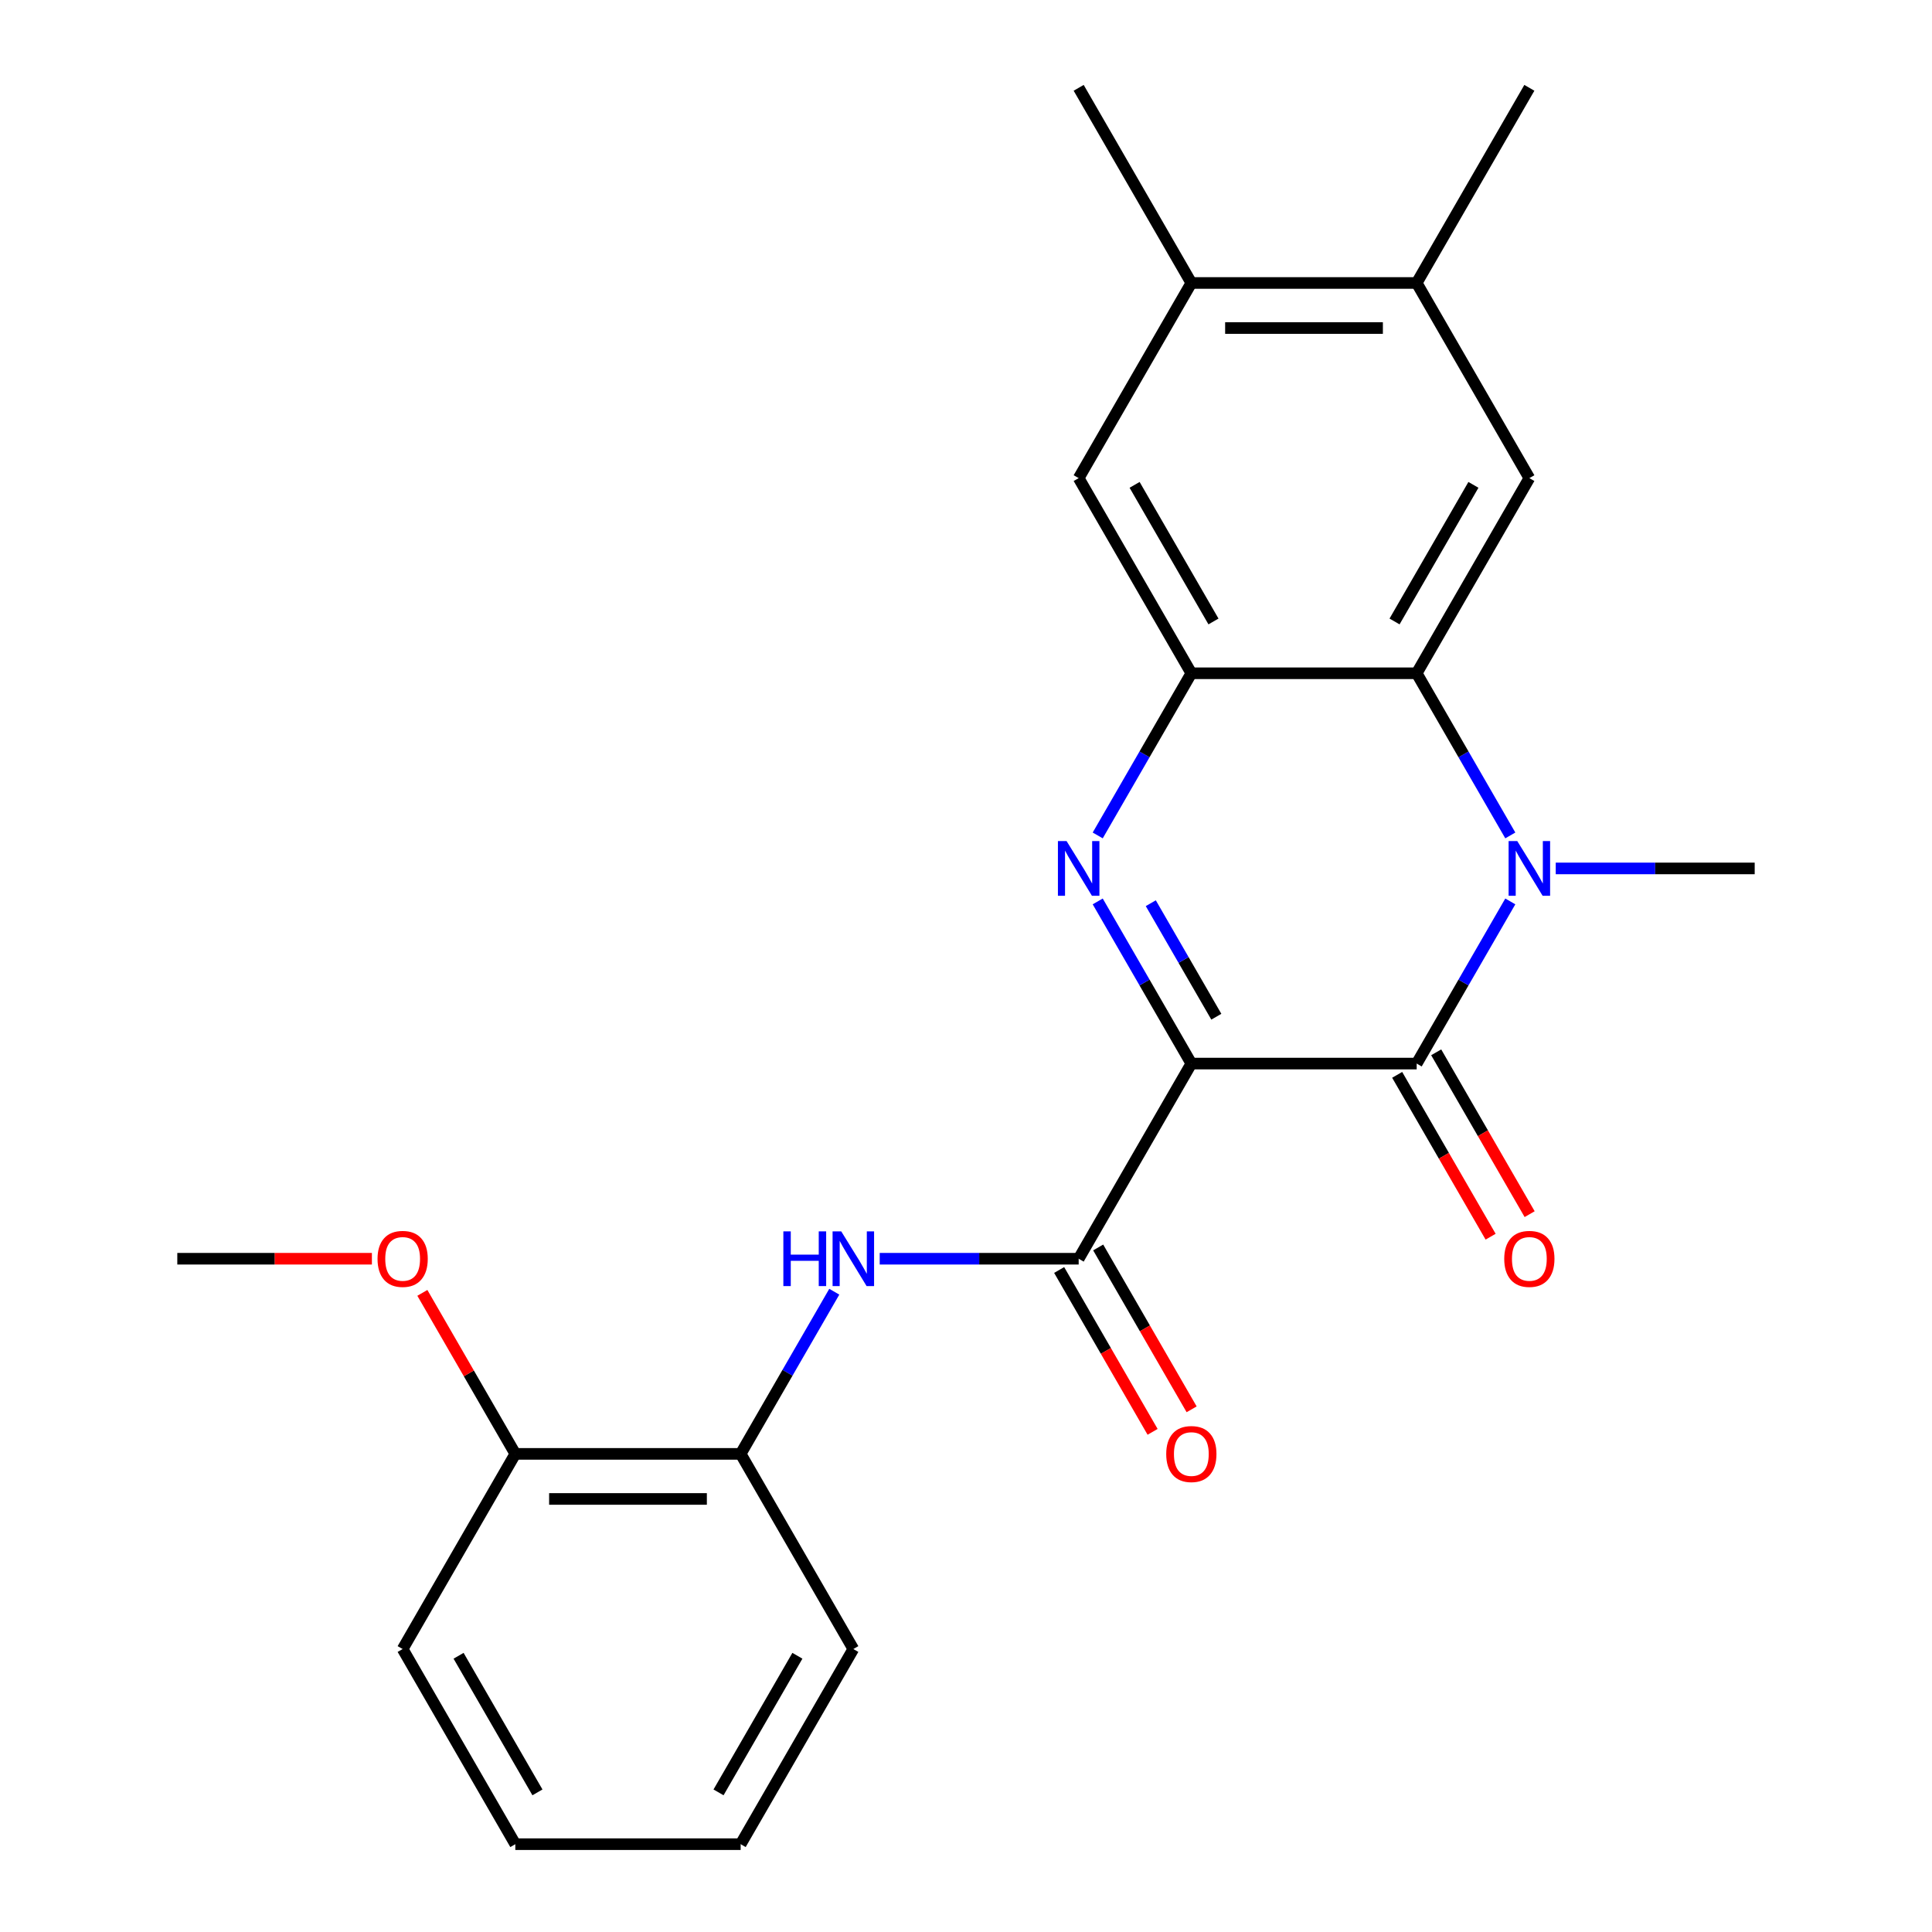 <?xml version='1.0' encoding='iso-8859-1'?>
<svg version='1.1' baseProfile='full'
              xmlns='http://www.w3.org/2000/svg'
                      xmlns:rdkit='http://www.rdkit.org/xml'
                      xmlns:xlink='http://www.w3.org/1999/xlink'
                  xml:space='preserve'
width='1000px' height='1000px' viewBox='0 0 1000 1000'>
<!-- END OF HEADER -->
<rect style='opacity:1.0;fill:#FFFFFF;stroke:none' width='1000' height='1000' x='0' y='0'> </rect>
<path class='bond-0' d='M 616.636,550.505 L 592.407,508.538' style='fill:none;fill-rule:evenodd;stroke:#000000;stroke-width:6px;stroke-linecap:butt;stroke-linejoin:miter;stroke-opacity:1' />
<path class='bond-0' d='M 592.407,508.538 L 568.177,466.571' style='fill:none;fill-rule:evenodd;stroke:#0000FF;stroke-width:6px;stroke-linecap:butt;stroke-linejoin:miter;stroke-opacity:1' />
<path class='bond-0' d='M 629.57,526.251 L 612.609,496.874' style='fill:none;fill-rule:evenodd;stroke:#000000;stroke-width:6px;stroke-linecap:butt;stroke-linejoin:miter;stroke-opacity:1' />
<path class='bond-0' d='M 612.609,496.874 L 595.648,467.497' style='fill:none;fill-rule:evenodd;stroke:#0000FF;stroke-width:6px;stroke-linecap:butt;stroke-linejoin:miter;stroke-opacity:1' />
<path class='bond-1' d='M 616.636,550.505 L 733.273,550.505' style='fill:none;fill-rule:evenodd;stroke:#000000;stroke-width:6px;stroke-linecap:butt;stroke-linejoin:miter;stroke-opacity:1' />
<path class='bond-5' d='M 616.636,550.505 L 558.318,651.515' style='fill:none;fill-rule:evenodd;stroke:#000000;stroke-width:6px;stroke-linecap:butt;stroke-linejoin:miter;stroke-opacity:1' />
<path class='bond-4' d='M 568.177,432.419 L 592.407,390.452' style='fill:none;fill-rule:evenodd;stroke:#0000FF;stroke-width:6px;stroke-linecap:butt;stroke-linejoin:miter;stroke-opacity:1' />
<path class='bond-4' d='M 592.407,390.452 L 616.636,348.485' style='fill:none;fill-rule:evenodd;stroke:#000000;stroke-width:6px;stroke-linecap:butt;stroke-linejoin:miter;stroke-opacity:1' />
<path class='bond-2' d='M 733.273,550.505 L 757.503,508.538' style='fill:none;fill-rule:evenodd;stroke:#000000;stroke-width:6px;stroke-linecap:butt;stroke-linejoin:miter;stroke-opacity:1' />
<path class='bond-2' d='M 757.503,508.538 L 781.732,466.571' style='fill:none;fill-rule:evenodd;stroke:#0000FF;stroke-width:6px;stroke-linecap:butt;stroke-linejoin:miter;stroke-opacity:1' />
<path class='bond-12' d='M 723.172,556.337 L 747.355,598.224' style='fill:none;fill-rule:evenodd;stroke:#000000;stroke-width:6px;stroke-linecap:butt;stroke-linejoin:miter;stroke-opacity:1' />
<path class='bond-12' d='M 747.355,598.224 L 771.539,640.111' style='fill:none;fill-rule:evenodd;stroke:#FF0000;stroke-width:6px;stroke-linecap:butt;stroke-linejoin:miter;stroke-opacity:1' />
<path class='bond-12' d='M 743.374,544.673 L 767.557,586.56' style='fill:none;fill-rule:evenodd;stroke:#000000;stroke-width:6px;stroke-linecap:butt;stroke-linejoin:miter;stroke-opacity:1' />
<path class='bond-12' d='M 767.557,586.56 L 791.741,628.447' style='fill:none;fill-rule:evenodd;stroke:#FF0000;stroke-width:6px;stroke-linecap:butt;stroke-linejoin:miter;stroke-opacity:1' />
<path class='bond-3' d='M 781.732,432.419 L 757.503,390.452' style='fill:none;fill-rule:evenodd;stroke:#0000FF;stroke-width:6px;stroke-linecap:butt;stroke-linejoin:miter;stroke-opacity:1' />
<path class='bond-3' d='M 757.503,390.452 L 733.273,348.485' style='fill:none;fill-rule:evenodd;stroke:#000000;stroke-width:6px;stroke-linecap:butt;stroke-linejoin:miter;stroke-opacity:1' />
<path class='bond-15' d='M 805.247,449.495 L 856.737,449.495' style='fill:none;fill-rule:evenodd;stroke:#0000FF;stroke-width:6px;stroke-linecap:butt;stroke-linejoin:miter;stroke-opacity:1' />
<path class='bond-15' d='M 856.737,449.495 L 908.227,449.495' style='fill:none;fill-rule:evenodd;stroke:#000000;stroke-width:6px;stroke-linecap:butt;stroke-linejoin:miter;stroke-opacity:1' />
<path class='bond-7' d='M 733.273,348.485 L 791.591,247.475' style='fill:none;fill-rule:evenodd;stroke:#000000;stroke-width:6px;stroke-linecap:butt;stroke-linejoin:miter;stroke-opacity:1' />
<path class='bond-7' d='M 721.819,321.67 L 762.641,250.963' style='fill:none;fill-rule:evenodd;stroke:#000000;stroke-width:6px;stroke-linecap:butt;stroke-linejoin:miter;stroke-opacity:1' />
<path class='bond-24' d='M 733.273,348.485 L 616.636,348.485' style='fill:none;fill-rule:evenodd;stroke:#000000;stroke-width:6px;stroke-linecap:butt;stroke-linejoin:miter;stroke-opacity:1' />
<path class='bond-8' d='M 616.636,348.485 L 558.318,247.475' style='fill:none;fill-rule:evenodd;stroke:#000000;stroke-width:6px;stroke-linecap:butt;stroke-linejoin:miter;stroke-opacity:1' />
<path class='bond-8' d='M 628.091,321.67 L 587.268,250.963' style='fill:none;fill-rule:evenodd;stroke:#000000;stroke-width:6px;stroke-linecap:butt;stroke-linejoin:miter;stroke-opacity:1' />
<path class='bond-6' d='M 558.318,651.515 L 506.828,651.515' style='fill:none;fill-rule:evenodd;stroke:#000000;stroke-width:6px;stroke-linecap:butt;stroke-linejoin:miter;stroke-opacity:1' />
<path class='bond-6' d='M 506.828,651.515 L 455.338,651.515' style='fill:none;fill-rule:evenodd;stroke:#0000FF;stroke-width:6px;stroke-linecap:butt;stroke-linejoin:miter;stroke-opacity:1' />
<path class='bond-13' d='M 548.217,657.347 L 572.401,699.234' style='fill:none;fill-rule:evenodd;stroke:#000000;stroke-width:6px;stroke-linecap:butt;stroke-linejoin:miter;stroke-opacity:1' />
<path class='bond-13' d='M 572.401,699.234 L 596.584,741.121' style='fill:none;fill-rule:evenodd;stroke:#FF0000;stroke-width:6px;stroke-linecap:butt;stroke-linejoin:miter;stroke-opacity:1' />
<path class='bond-13' d='M 568.419,645.683 L 592.603,687.57' style='fill:none;fill-rule:evenodd;stroke:#000000;stroke-width:6px;stroke-linecap:butt;stroke-linejoin:miter;stroke-opacity:1' />
<path class='bond-13' d='M 592.603,687.57 L 616.786,729.458' style='fill:none;fill-rule:evenodd;stroke:#FF0000;stroke-width:6px;stroke-linecap:butt;stroke-linejoin:miter;stroke-opacity:1' />
<path class='bond-10' d='M 431.823,668.591 L 407.593,710.558' style='fill:none;fill-rule:evenodd;stroke:#0000FF;stroke-width:6px;stroke-linecap:butt;stroke-linejoin:miter;stroke-opacity:1' />
<path class='bond-10' d='M 407.593,710.558 L 383.364,752.525' style='fill:none;fill-rule:evenodd;stroke:#000000;stroke-width:6px;stroke-linecap:butt;stroke-linejoin:miter;stroke-opacity:1' />
<path class='bond-9' d='M 791.591,247.475 L 733.273,146.465' style='fill:none;fill-rule:evenodd;stroke:#000000;stroke-width:6px;stroke-linecap:butt;stroke-linejoin:miter;stroke-opacity:1' />
<path class='bond-11' d='M 558.318,247.475 L 616.636,146.465' style='fill:none;fill-rule:evenodd;stroke:#000000;stroke-width:6px;stroke-linecap:butt;stroke-linejoin:miter;stroke-opacity:1' />
<path class='bond-17' d='M 733.273,146.465 L 791.591,45.455' style='fill:none;fill-rule:evenodd;stroke:#000000;stroke-width:6px;stroke-linecap:butt;stroke-linejoin:miter;stroke-opacity:1' />
<path class='bond-25' d='M 733.273,146.465 L 616.636,146.465' style='fill:none;fill-rule:evenodd;stroke:#000000;stroke-width:6px;stroke-linecap:butt;stroke-linejoin:miter;stroke-opacity:1' />
<path class='bond-25' d='M 715.777,169.792 L 634.132,169.792' style='fill:none;fill-rule:evenodd;stroke:#000000;stroke-width:6px;stroke-linecap:butt;stroke-linejoin:miter;stroke-opacity:1' />
<path class='bond-14' d='M 383.364,752.525 L 266.727,752.525' style='fill:none;fill-rule:evenodd;stroke:#000000;stroke-width:6px;stroke-linecap:butt;stroke-linejoin:miter;stroke-opacity:1' />
<path class='bond-14' d='M 365.868,775.853 L 284.223,775.853' style='fill:none;fill-rule:evenodd;stroke:#000000;stroke-width:6px;stroke-linecap:butt;stroke-linejoin:miter;stroke-opacity:1' />
<path class='bond-19' d='M 383.364,752.525 L 441.682,853.535' style='fill:none;fill-rule:evenodd;stroke:#000000;stroke-width:6px;stroke-linecap:butt;stroke-linejoin:miter;stroke-opacity:1' />
<path class='bond-18' d='M 616.636,146.465 L 558.318,45.455' style='fill:none;fill-rule:evenodd;stroke:#000000;stroke-width:6px;stroke-linecap:butt;stroke-linejoin:miter;stroke-opacity:1' />
<path class='bond-16' d='M 266.727,752.525 L 242.671,710.858' style='fill:none;fill-rule:evenodd;stroke:#000000;stroke-width:6px;stroke-linecap:butt;stroke-linejoin:miter;stroke-opacity:1' />
<path class='bond-16' d='M 242.671,710.858 L 218.614,669.191' style='fill:none;fill-rule:evenodd;stroke:#FF0000;stroke-width:6px;stroke-linecap:butt;stroke-linejoin:miter;stroke-opacity:1' />
<path class='bond-20' d='M 266.727,752.525 L 208.409,853.535' style='fill:none;fill-rule:evenodd;stroke:#000000;stroke-width:6px;stroke-linecap:butt;stroke-linejoin:miter;stroke-opacity:1' />
<path class='bond-21' d='M 192.493,651.515 L 142.133,651.515' style='fill:none;fill-rule:evenodd;stroke:#FF0000;stroke-width:6px;stroke-linecap:butt;stroke-linejoin:miter;stroke-opacity:1' />
<path class='bond-21' d='M 142.133,651.515 L 91.772,651.515' style='fill:none;fill-rule:evenodd;stroke:#000000;stroke-width:6px;stroke-linecap:butt;stroke-linejoin:miter;stroke-opacity:1' />
<path class='bond-22' d='M 441.682,853.535 L 383.364,954.545' style='fill:none;fill-rule:evenodd;stroke:#000000;stroke-width:6px;stroke-linecap:butt;stroke-linejoin:miter;stroke-opacity:1' />
<path class='bond-22' d='M 412.732,857.023 L 371.909,927.73' style='fill:none;fill-rule:evenodd;stroke:#000000;stroke-width:6px;stroke-linecap:butt;stroke-linejoin:miter;stroke-opacity:1' />
<path class='bond-26' d='M 208.409,853.535 L 266.727,954.545' style='fill:none;fill-rule:evenodd;stroke:#000000;stroke-width:6px;stroke-linecap:butt;stroke-linejoin:miter;stroke-opacity:1' />
<path class='bond-26' d='M 237.359,857.023 L 278.181,927.73' style='fill:none;fill-rule:evenodd;stroke:#000000;stroke-width:6px;stroke-linecap:butt;stroke-linejoin:miter;stroke-opacity:1' />
<path class='bond-23' d='M 383.364,954.545 L 266.727,954.545' style='fill:none;fill-rule:evenodd;stroke:#000000;stroke-width:6px;stroke-linecap:butt;stroke-linejoin:miter;stroke-opacity:1' />
<path  class='atom-1' d='M 552.058 435.335
L 561.338 450.335
Q 562.258 451.815, 563.738 454.495
Q 565.218 457.175, 565.298 457.335
L 565.298 435.335
L 569.058 435.335
L 569.058 463.655
L 565.178 463.655
L 555.218 447.255
Q 554.058 445.335, 552.818 443.135
Q 551.618 440.935, 551.258 440.255
L 551.258 463.655
L 547.578 463.655
L 547.578 435.335
L 552.058 435.335
' fill='#0000FF'/>
<path  class='atom-3' d='M 785.331 435.335
L 794.611 450.335
Q 795.531 451.815, 797.011 454.495
Q 798.491 457.175, 798.571 457.335
L 798.571 435.335
L 802.331 435.335
L 802.331 463.655
L 798.451 463.655
L 788.491 447.255
Q 787.331 445.335, 786.091 443.135
Q 784.891 440.935, 784.531 440.255
L 784.531 463.655
L 780.851 463.655
L 780.851 435.335
L 785.331 435.335
' fill='#0000FF'/>
<path  class='atom-7' d='M 405.462 637.355
L 409.302 637.355
L 409.302 649.395
L 423.782 649.395
L 423.782 637.355
L 427.622 637.355
L 427.622 665.675
L 423.782 665.675
L 423.782 652.595
L 409.302 652.595
L 409.302 665.675
L 405.462 665.675
L 405.462 637.355
' fill='#0000FF'/>
<path  class='atom-7' d='M 435.422 637.355
L 444.702 652.355
Q 445.622 653.835, 447.102 656.515
Q 448.582 659.195, 448.662 659.355
L 448.662 637.355
L 452.422 637.355
L 452.422 665.675
L 448.542 665.675
L 438.582 649.275
Q 437.422 647.355, 436.182 645.155
Q 434.982 642.955, 434.622 642.275
L 434.622 665.675
L 430.942 665.675
L 430.942 637.355
L 435.422 637.355
' fill='#0000FF'/>
<path  class='atom-13' d='M 778.591 651.595
Q 778.591 644.795, 781.951 640.995
Q 785.311 637.195, 791.591 637.195
Q 797.871 637.195, 801.231 640.995
Q 804.591 644.795, 804.591 651.595
Q 804.591 658.475, 801.191 662.395
Q 797.791 666.275, 791.591 666.275
Q 785.351 666.275, 781.951 662.395
Q 778.591 658.515, 778.591 651.595
M 791.591 663.075
Q 795.911 663.075, 798.231 660.195
Q 800.591 657.275, 800.591 651.595
Q 800.591 646.035, 798.231 643.235
Q 795.911 640.395, 791.591 640.395
Q 787.271 640.395, 784.911 643.195
Q 782.591 645.995, 782.591 651.595
Q 782.591 657.315, 784.911 660.195
Q 787.271 663.075, 791.591 663.075
' fill='#FF0000'/>
<path  class='atom-14' d='M 603.636 752.605
Q 603.636 745.805, 606.996 742.005
Q 610.356 738.205, 616.636 738.205
Q 622.916 738.205, 626.276 742.005
Q 629.636 745.805, 629.636 752.605
Q 629.636 759.485, 626.236 763.405
Q 622.836 767.285, 616.636 767.285
Q 610.396 767.285, 606.996 763.405
Q 603.636 759.525, 603.636 752.605
M 616.636 764.085
Q 620.956 764.085, 623.276 761.205
Q 625.636 758.285, 625.636 752.605
Q 625.636 747.045, 623.276 744.245
Q 620.956 741.405, 616.636 741.405
Q 612.316 741.405, 609.956 744.205
Q 607.636 747.005, 607.636 752.605
Q 607.636 758.325, 609.956 761.205
Q 612.316 764.085, 616.636 764.085
' fill='#FF0000'/>
<path  class='atom-17' d='M 195.409 651.595
Q 195.409 644.795, 198.769 640.995
Q 202.129 637.195, 208.409 637.195
Q 214.689 637.195, 218.049 640.995
Q 221.409 644.795, 221.409 651.595
Q 221.409 658.475, 218.009 662.395
Q 214.609 666.275, 208.409 666.275
Q 202.169 666.275, 198.769 662.395
Q 195.409 658.515, 195.409 651.595
M 208.409 663.075
Q 212.729 663.075, 215.049 660.195
Q 217.409 657.275, 217.409 651.595
Q 217.409 646.035, 215.049 643.235
Q 212.729 640.395, 208.409 640.395
Q 204.089 640.395, 201.729 643.195
Q 199.409 645.995, 199.409 651.595
Q 199.409 657.315, 201.729 660.195
Q 204.089 663.075, 208.409 663.075
' fill='#FF0000'/>
</svg>
